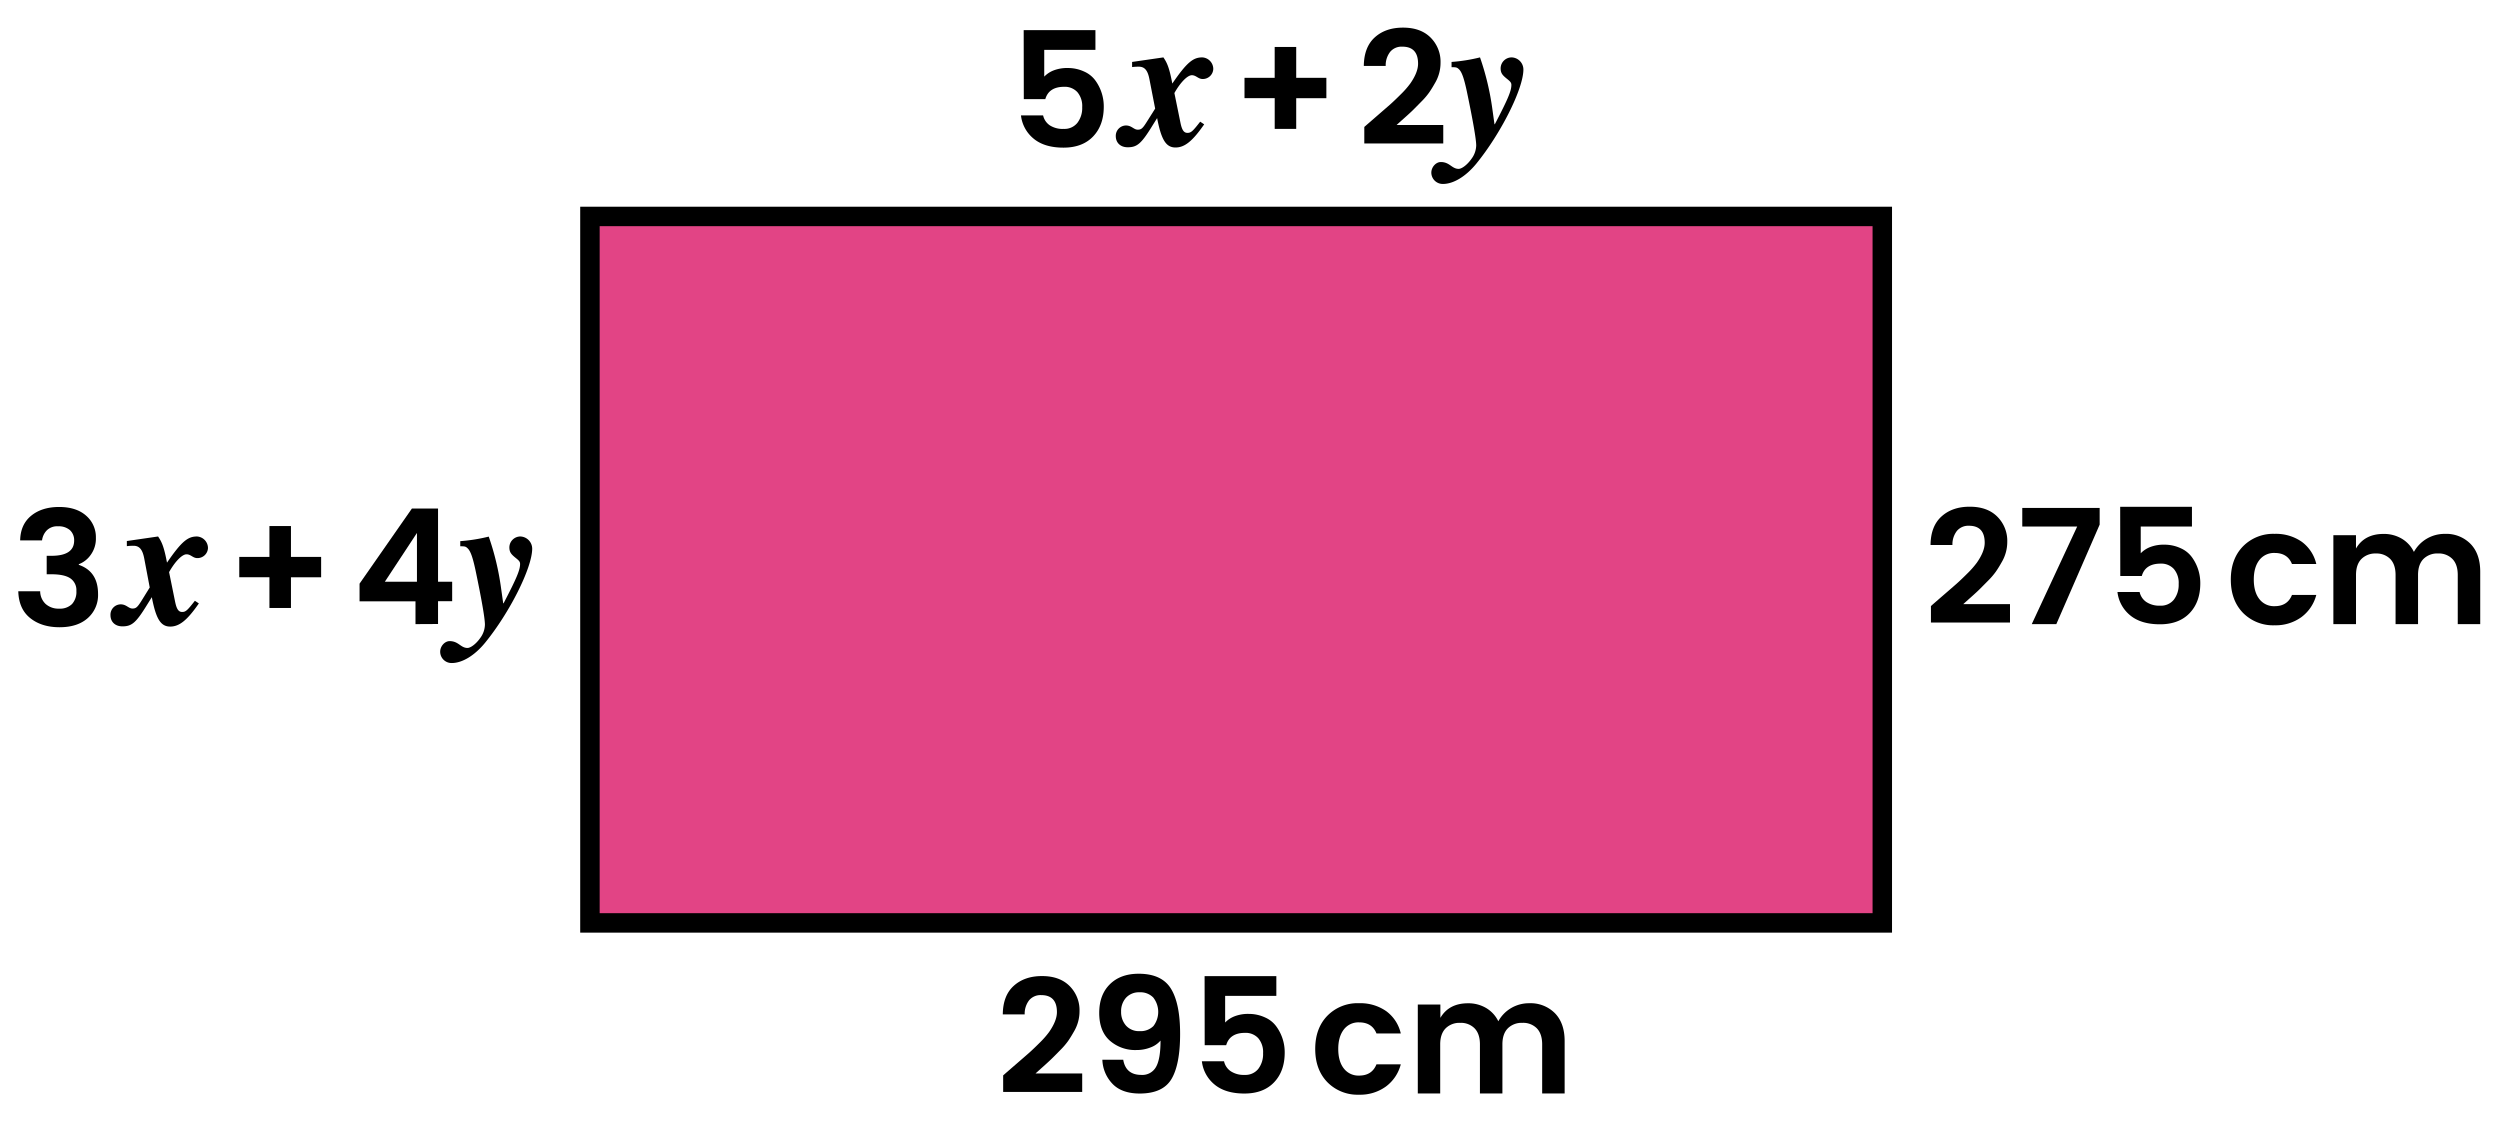 <?xml version="1.0" encoding="UTF-8"?> <svg xmlns="http://www.w3.org/2000/svg" viewBox="0 0 1028 461"><defs><style>.cls-1{fill:#e24485;stroke:#000;stroke-miterlimit:10;stroke-width:8px;}</style></defs><title>2003-05—qu—01a</title><g id="Text"><path d="M794,256v-6.8c1.14-1,2.91-2.54,5.28-4.59s4.16-3.59,5.35-4.65,2.65-2.45,4.39-4.19a36.77,36.77,0,0,0,3.86-4.39q3.23-4.62,3.23-8.19,0-7-6.47-7a6.12,6.12,0,0,0-4.95,2.11,9,9,0,0,0-1.85,5.81h-9q.06-7.72,4.52-11.75t11.65-4c4.79,0,8.56,1.36,11.28,4.09a14,14,0,0,1,4.1,10.29,16.42,16.42,0,0,1-2.38,8.58q-1.18,2.11-2.31,3.73a29.47,29.47,0,0,1-3.2,3.73l-3.27,3.3q-1.18,1.19-3.59,3.33c-1.61,1.43-2.72,2.44-3.34,3h19.21V256Z"></path><path d="M831.56,208.85h31.82v6.87l-17.82,40.92h-10.1l18.68-40.13H831.56Z"></path><path d="M871.82,208.39h29.51v8.12H880.27v11a10.85,10.85,0,0,1,3.83-2.54,15.42,15.42,0,0,1,5.94-1,15.71,15.71,0,0,1,6.63,1.45,11.38,11.38,0,0,1,4.79,3.9,18.11,18.11,0,0,1,3.3,10.56q0,7.65-4.39,12.24t-12.18,4.59q-7.79,0-12.24-3.67a14.44,14.44,0,0,1-5.25-9.6h9.11a6.69,6.69,0,0,0,2.74,4.09,9.69,9.69,0,0,0,5.74,1.52,6.77,6.77,0,0,0,5.58-2.44,10,10,0,0,0,2-6.47,8.77,8.77,0,0,0-2-6.2,7,7,0,0,0-5.37-2.18q-6.35,0-7.79,5.08h-8.85Z"></path><path d="M922.31,252q-5-5.16-5-13.67t5-13.66a17.38,17.38,0,0,1,13-5.15,18.55,18.55,0,0,1,11.15,3.24,15.69,15.69,0,0,1,6,9.17h-10c-1.18-3-3.56-4.55-7.12-4.55a7.54,7.54,0,0,0-6.31,2.94c-1.51,1.95-2.27,4.63-2.27,8s.76,6.07,2.27,8a7.54,7.54,0,0,0,6.31,2.94q5.28,0,7.12-4.62h10a16.51,16.51,0,0,1-6.11,9.11,18,18,0,0,1-11,3.37A17.38,17.38,0,0,1,922.31,252Z"></path><path d="M968.78,220.07v5.48q3.5-6,11.35-6a14.34,14.34,0,0,1,7.42,1.92,12.78,12.78,0,0,1,5.05,5.48,14.31,14.31,0,0,1,5.25-5.42,14.48,14.48,0,0,1,7.49-2,14,14,0,0,1,10.53,4.1q4,4.1,4,11.48v21.52h-9.24v-20.2c0-2.86-.72-5.05-2.18-6.57a7.85,7.85,0,0,0-5.94-2.27,8,8,0,0,0-6,2.27q-2.21,2.28-2.21,6.57v20.2h-9.24v-20.2q0-4.29-2.18-6.57A7.85,7.85,0,0,0,977,227.6a8,8,0,0,0-6,2.27c-1.48,1.52-2.21,3.71-2.21,6.57v20.2h-9.31V220.07Z"></path><path d="M412.5,449v-6.8q1.72-1.51,5.28-4.59t5.35-4.65c1.19-1.06,2.65-2.45,4.39-4.19a35.88,35.88,0,0,0,3.86-4.39q3.22-4.62,3.23-8.19,0-7-6.47-7a6.12,6.12,0,0,0-4.95,2.11,9,9,0,0,0-1.84,5.81h-9q.06-7.73,4.52-11.75t11.65-4q7.2,0,11.29,4.09a14,14,0,0,1,4.09,10.29,16.33,16.33,0,0,1-2.38,8.58q-1.19,2.11-2.31,3.73a29.47,29.47,0,0,1-3.2,3.73q-2.07,2.12-3.27,3.3t-3.59,3.33c-1.61,1.43-2.72,2.44-3.34,3H445V449Z"></path><path d="M469.33,442a6.4,6.4,0,0,0,6-3.23q1.89-3.24,1.88-10.89a9.88,9.88,0,0,1-4.12,2.83,15.29,15.29,0,0,1-5.71,1.06,15.78,15.78,0,0,1-11.06-3.89Q452,424,452,416.54t4.35-11.78q4.37-4.36,11.88-4.36,9.44,0,13.24,6.11t3.79,18.64q0,12.54-3.53,18.51t-13,6q-7.46,0-11.28-4a15,15,0,0,1-4.16-9.9h8.58Q462.92,442,469.33,442ZM461,416a8.39,8.39,0,0,0,2,5.71A7.1,7.1,0,0,0,468.6,424a7.45,7.45,0,0,0,5.68-2.08,9.57,9.57,0,0,0-.07-11.75,7.37,7.37,0,0,0-5.61-2.14,7.2,7.2,0,0,0-5.61,2.27A8.26,8.26,0,0,0,461,416Z"></path><path d="M495.33,401.39h29.5v8.12H503.78v10.95a10.76,10.76,0,0,1,3.83-2.54,15.35,15.35,0,0,1,5.94-1,15.71,15.71,0,0,1,6.63,1.45,11.29,11.29,0,0,1,4.78,3.9,18,18,0,0,1,3.31,10.56q0,7.65-4.39,12.24t-12.18,4.59q-7.79,0-12.24-3.67a14.44,14.44,0,0,1-5.25-9.6h9.11a6.65,6.65,0,0,0,2.74,4.09A9.69,9.69,0,0,0,511.8,442a6.77,6.77,0,0,0,5.58-2.44,10,10,0,0,0,2-6.47,8.81,8.81,0,0,0-2-6.2,7,7,0,0,0-5.38-2.18q-6.33,0-7.79,5.08h-8.84Z"></path><path d="M545.82,445q-5-5.16-5-13.67t5-13.66a17.35,17.35,0,0,1,13-5.15A18.58,18.58,0,0,1,570,415.78a15.63,15.63,0,0,1,6,9.17H566c-1.19-3-3.56-4.55-7.13-4.55a7.53,7.53,0,0,0-6.3,2.94c-1.52,2-2.28,4.63-2.28,8s.76,6.07,2.28,8a7.53,7.53,0,0,0,6.3,2.94q5.28,0,7.13-4.62h10a16.44,16.44,0,0,1-6.1,9.11,18,18,0,0,1-11.06,3.37A17.35,17.35,0,0,1,545.82,445Z"></path><path d="M592.28,413.07v5.48q3.51-6,11.36-6a14.37,14.37,0,0,1,7.42,1.92,12.84,12.84,0,0,1,5.05,5.48,14.24,14.24,0,0,1,5.25-5.42,14.48,14.48,0,0,1,7.49-2,14.07,14.07,0,0,1,10.53,4.1q4,4.1,4,11.48v21.52h-9.24v-20.2q0-4.29-2.18-6.57A7.85,7.85,0,0,0,626,420.6a8,8,0,0,0-6,2.27c-1.48,1.52-2.21,3.71-2.21,6.57v20.2h-9.24v-20.2q0-4.29-2.18-6.57a7.85,7.85,0,0,0-5.94-2.27,8,8,0,0,0-6,2.27q-2.22,2.28-2.22,6.57v20.2H583V413.07Z"></path><path d="M420.94,12.39h29.5v8.12H429.39v11a10.8,10.8,0,0,1,3.82-2.54,15.42,15.42,0,0,1,5.94-1,15.72,15.72,0,0,1,6.64,1.45,11.35,11.35,0,0,1,4.78,3.9,18.11,18.11,0,0,1,3.3,10.56q0,7.65-4.39,12.24t-12.17,4.59q-7.8,0-12.25-3.67a14.39,14.39,0,0,1-5.24-9.6h9.1a6.69,6.69,0,0,0,2.74,4.09A9.72,9.72,0,0,0,437.41,53,6.76,6.76,0,0,0,443,50.54a10,10,0,0,0,2-6.47,8.81,8.81,0,0,0-2-6.2,7,7,0,0,0-5.38-2.18q-6.33,0-7.79,5.08h-8.84Z"></path><path d="M478.39,23.6c1.48,2.18,2.42,4.13,3.66,10.76,6.09-8.89,8.66-10.76,12.33-10.76a4.78,4.78,0,0,1,4.52,4.76,4.31,4.31,0,0,1-4.36,4.13c-1.88,0-2.66-1.56-4.45-1.56s-4.68,2.89-7.18,7.33l2.5,12.25c.62,3,1.4,4.13,2.88,4.13s2.19-.7,5.23-4.6l1.64,1.09c-4.76,6.87-8,9.52-11.78,9.52-3.9,0-5.85-3.12-7.57-12.09l-1.87,3c-4.6,7.49-6.32,9-10.22,9-3,0-4.91-1.87-4.91-4.6A4.25,4.25,0,0,1,463,51.6c2.34,0,3.2,1.72,4.84,1.72,1.4,0,2-.47,3.66-3.12L475,44.66,472.69,32.8c-.7-3.82-1.95-5.38-4.44-5.38a20.85,20.85,0,0,0-2.73.16V25.47Z"></path><path d="M545.4,32v8.38H533V53h-8.84V40.36H511.74V32h12.41V19.31H533V32Z"></path><path d="M561,59v-6.8q1.73-1.51,5.28-4.59t5.35-4.65c1.19-1.06,2.65-2.45,4.39-4.19a35.88,35.88,0,0,0,3.86-4.39c2.16-3.08,3.23-5.81,3.23-8.19q0-7-6.46-7a6.1,6.1,0,0,0-5,2.11,9,9,0,0,0-1.85,5.81h-9q.08-7.73,4.52-11.75t11.65-4q7.2,0,11.29,4.09a14,14,0,0,1,4.09,10.29,16.33,16.33,0,0,1-2.38,8.58q-1.19,2.12-2.31,3.73a28.66,28.66,0,0,1-3.2,3.73q-2.07,2.11-3.26,3.3t-3.6,3.33c-1.61,1.43-2.72,2.44-3.33,3h19.2V59Z"></path><path d="M614.69,51.06c5.46-10.46,6.79-13.73,6.79-16.15,0-1-.55-1.48-2-2.65-1.72-1.41-2.42-2.26-2.42-4.21a4.55,4.55,0,0,1,4.52-4.45,5,5,0,0,1,4.84,5c0,7.88-9.28,26.37-19.42,38.77-4.29,5.22-9.36,8.27-13.65,8.27A4.69,4.69,0,0,1,588.56,71c0-2.26,1.87-4.37,3.9-4.37,3.67,0,4.52,2.81,7.33,2.81,1.33,0,3.59-1.72,5.23-4.06a9.6,9.6,0,0,0,2-5.54c0-2.41-1.25-9.83-3.9-22.46-1-4.6-1.87-7.57-3.12-8.82-.86-.85-1.17-.93-3.12-.93V25.47a69.3,69.3,0,0,0,11.7-1.87A109.5,109.5,0,0,1,613.68,45l.85,6.09Z"></path><path d="M12.83,212.06q4.4-3.59,11.48-3.59t11.12,3.59a11.65,11.65,0,0,1,4,9.08,11.32,11.32,0,0,1-2.18,7.09A10.47,10.47,0,0,1,32.4,232v.26q7.92,2.72,7.92,12a12.62,12.62,0,0,1-4.23,9.9q-4.22,3.76-11.61,3.76T12.4,254.14q-4.68-3.76-4.88-11h9a7.23,7.23,0,0,0,2.21,5.18,7.84,7.84,0,0,0,5.58,1.95,7,7,0,0,0,5.31-1.89A7.42,7.42,0,0,0,31.41,243a5.84,5.84,0,0,0-2.48-5.18c-1.65-1.12-4.25-1.68-7.82-1.68H19.2v-7.59h1.91q9.38,0,9.38-6.27A5.58,5.58,0,0,0,28.77,218a7,7,0,0,0-4.89-1.58,6,6,0,0,0-4.75,1.78,7.17,7.17,0,0,0-1.84,4h-9C8.38,217.82,9.9,214.46,12.83,212.06Z"></path><path d="M65,220.6c1.49,2.18,2.42,4.13,3.67,10.76,6.08-8.89,8.66-10.76,12.32-10.76a4.79,4.79,0,0,1,4.53,4.76,4.32,4.32,0,0,1-4.37,4.13c-1.87,0-2.65-1.56-4.45-1.56s-4.68,2.89-7.17,7.33l2.49,12.25c.63,3,1.41,4.13,2.89,4.13s2.18-.7,5.23-4.6l1.63,1.09c-4.75,6.87-8,9.52-11.77,9.52-3.91,0-5.85-3.12-7.57-12.09l-1.87,3c-4.6,7.49-6.32,9-10.22,9-3,0-4.91-1.87-4.91-4.6a4.25,4.25,0,0,1,4.21-4.45c2.34,0,3.2,1.72,4.83,1.72,1.41,0,2-.47,3.67-3.12l3.43-5.54L59.34,229.8c-.7-3.82-2-5.38-4.45-5.38a20.85,20.85,0,0,0-2.73.16v-2.11Z"></path><path d="M132.05,229v8.38H119.64V250h-8.85V237.36H98.39V229h12.4V216.31h8.85V229Z"></path><path d="M170.85,256.64v-9.38h-23V240l21.52-30.88h10.75v30.09h5.81v8h-5.81v9.38Zm.6-17.43V219.15l-13.2,20.06Z"></path><path d="M207.08,248.06c5.46-10.46,6.78-13.73,6.78-16.15,0-1-.54-1.48-2-2.65-1.71-1.41-2.41-2.26-2.41-4.21A4.55,4.55,0,0,1,214,220.6a5.06,5.06,0,0,1,4.84,5c0,7.88-9.29,26.37-19.43,38.77-4.29,5.22-9.36,8.27-13.65,8.27A4.68,4.68,0,0,1,181,268c0-2.26,1.87-4.37,3.9-4.37,3.66,0,4.52,2.81,7.33,2.81,1.32,0,3.59-1.72,5.22-4.06a9.53,9.53,0,0,0,1.95-5.54c0-2.41-1.24-9.83-3.89-22.46-1-4.6-1.88-7.57-3.13-8.82-.85-.85-1.17-.93-3.12-.93v-2.11a69.43,69.43,0,0,0,11.71-1.87A108.94,108.94,0,0,1,206.06,242l.86,6.09Z"></path><rect class="cls-1" x="242.58" y="89" width="531.42" height="290.5"></rect></g></svg> 